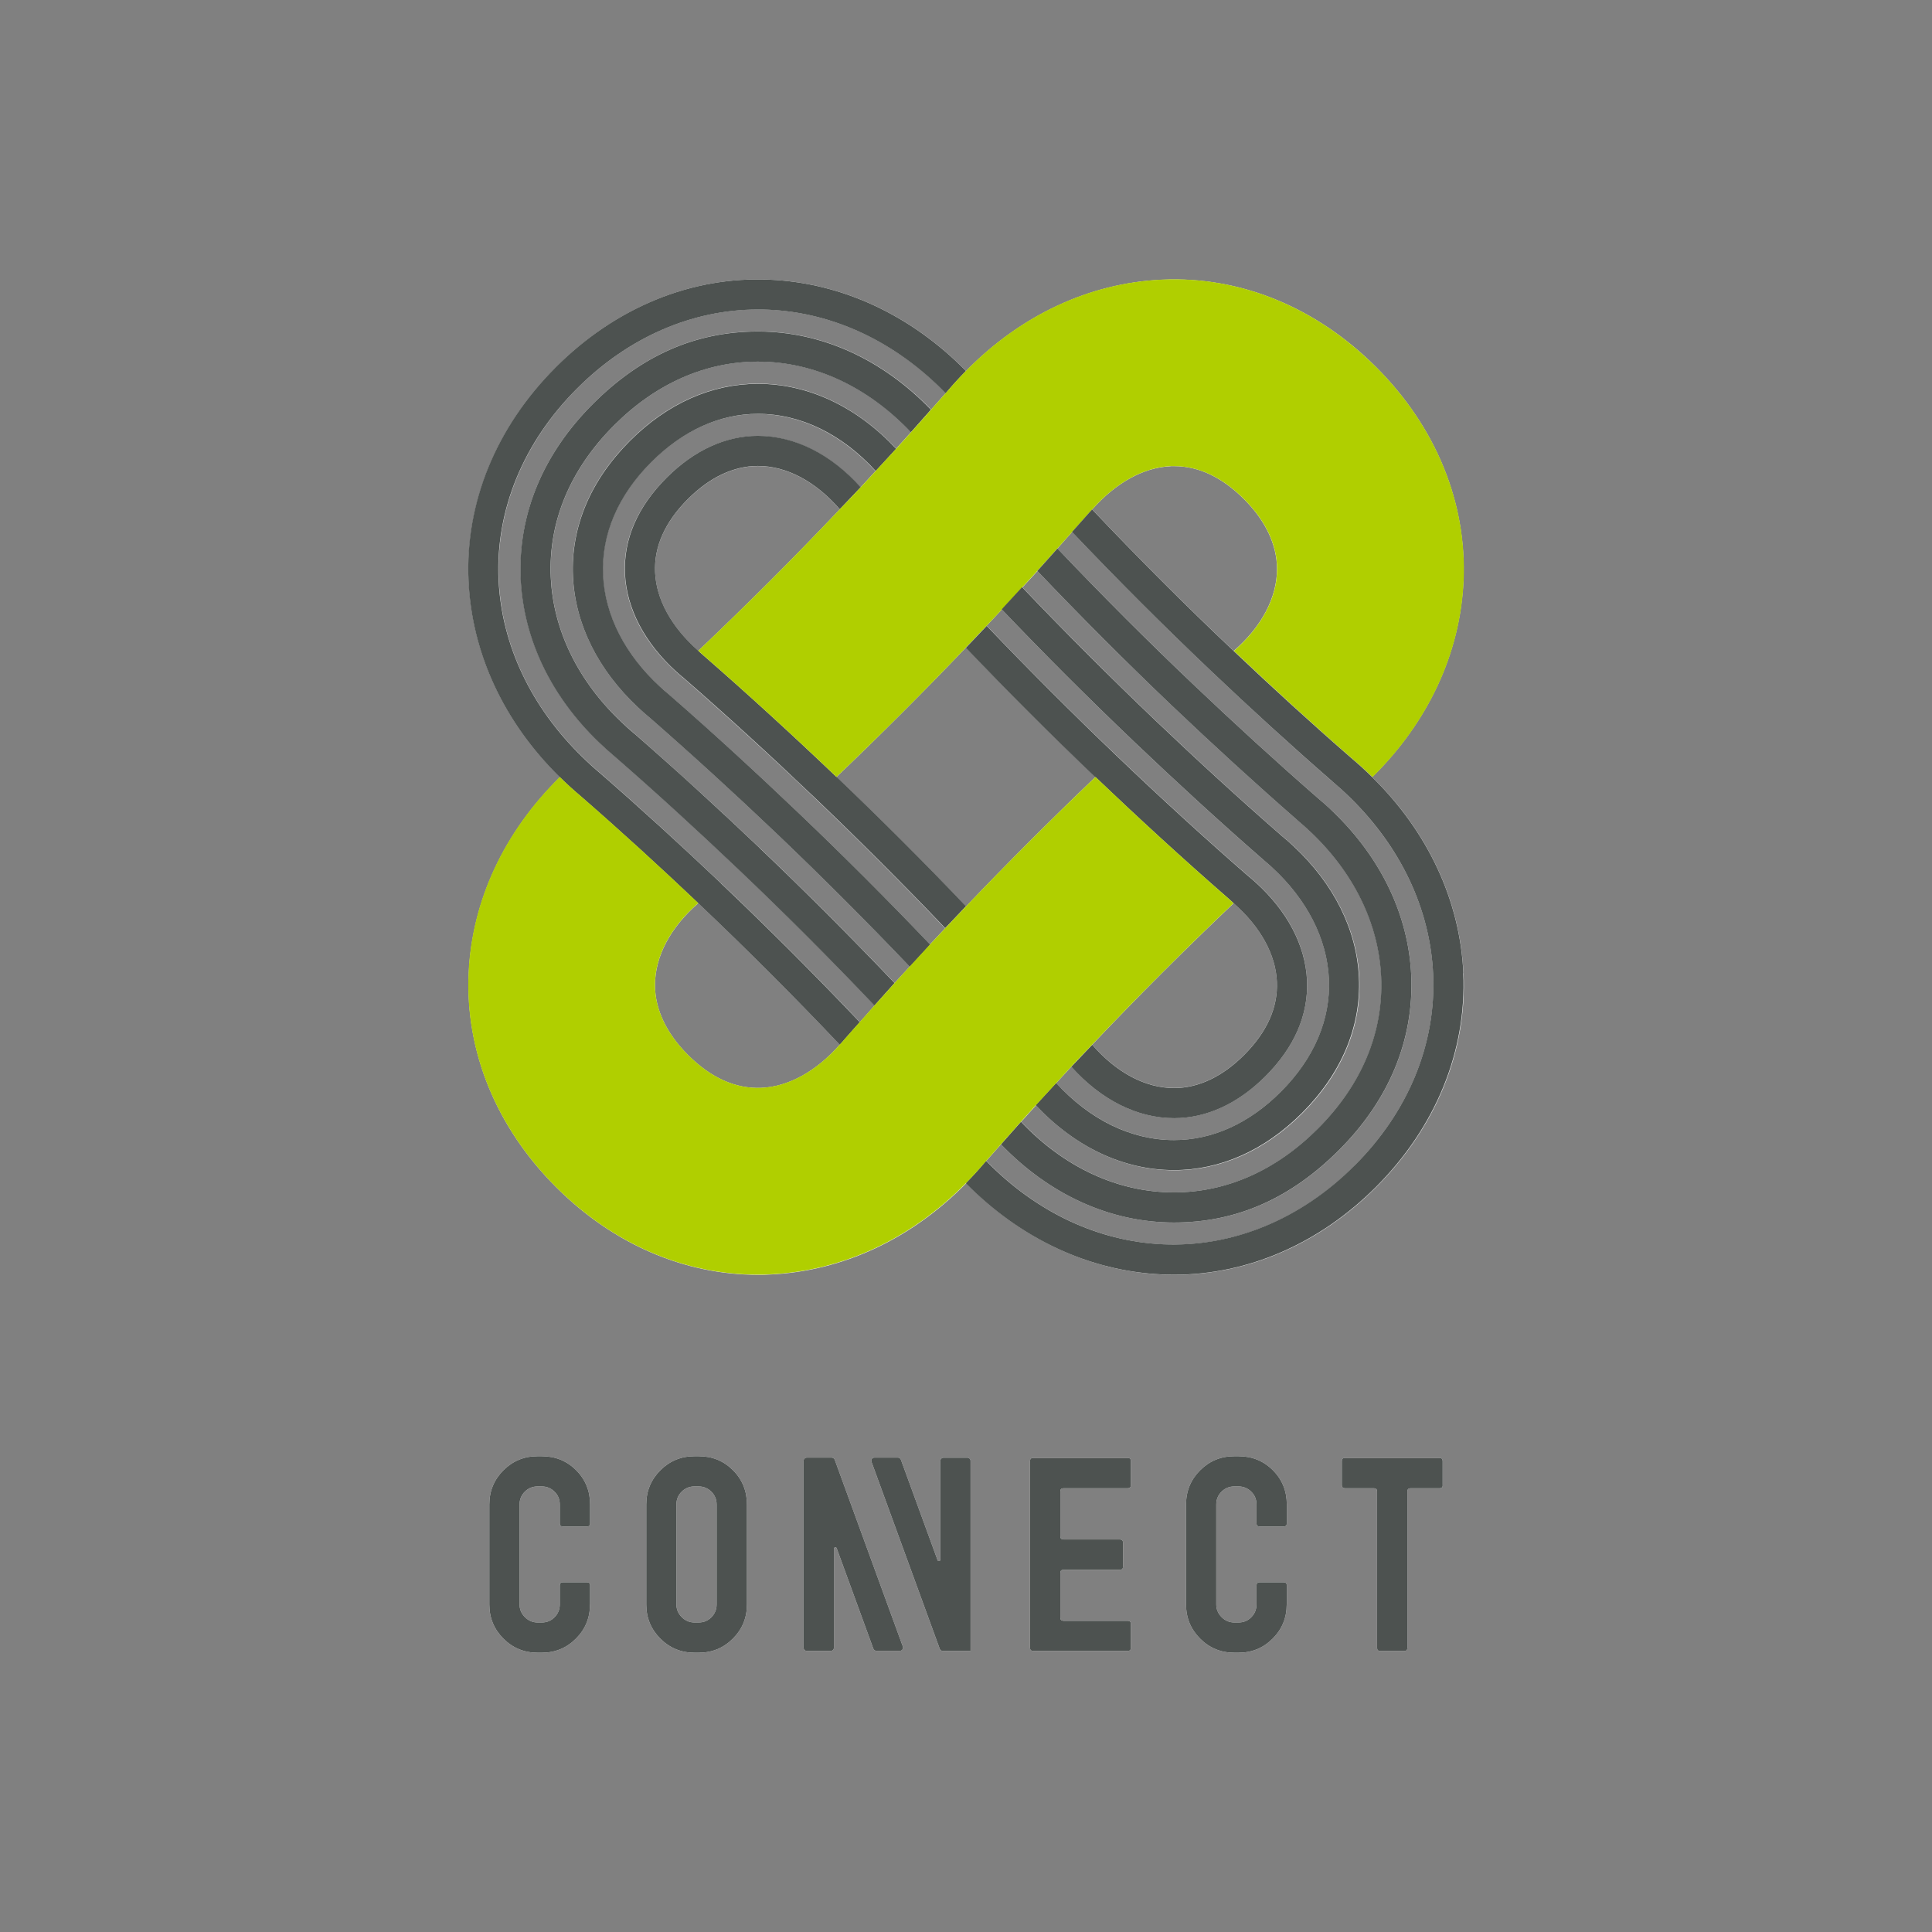 <?xml version="1.0" encoding="UTF-8"?>
<svg id="_レイヤー_1" data-name="レイヤー_1" xmlns="http://www.w3.org/2000/svg" version="1.1" viewBox="0 0 195 195">
  <rect x="0" y="0" width="195" height="195" fill="#808080" stroke="none"/>
  <!-- Generator: Adobe Illustrator 29.3.0, SVG Export Plug-In . SVG Version: 2.1.0 Build 146)  -->
  <defs>
    <style>
      .st0 {
        fill: #fff;
      }

      .st1 {
        fill: #4d5250;
      }

      .st2 {
        fill: #b0cf00;
      }
    </style>
  </defs>
  <g>
    <path class="st0" d="M59.55,161.94c0,1.35-.47,2.5-1.42,3.45-.95.95-2.1,1.42-3.45,1.42h-.42c-1.35,0-2.5-.47-3.45-1.42-.95-.95-1.42-2.1-1.42-3.45v-10.09c0-1.35.47-2.5,1.42-3.45.95-.95,2.1-1.42,3.45-1.42h.42c1.37,0,2.53.47,3.47,1.41.94.94,1.41,2.1,1.41,3.46v1.9c0,.21-.1.32-.32.32h-2.42c-.21,0-.32-.1-.32-.32v-1.9c0-.51-.17-.94-.53-1.29-.35-.35-.78-.53-1.29-.53h-.42c-.51,0-.94.18-1.29.53-.35.35-.53.78-.53,1.29v10.09c0,.49.18.92.54,1.28.36.36.79.54,1.28.54h.42c.51,0,.94-.17,1.29-.53.35-.35.53-.78.53-1.29v-1.9c0-.23.11-.34.32-.34h2.42c.21,0,.32.11.32.34v1.9Z"/>
    <path class="st0" d="M75.39,161.94c0,1.35-.47,2.5-1.42,3.45-.95.95-2.1,1.42-3.45,1.42h-.42c-1.35,0-2.5-.47-3.45-1.42-.95-.95-1.42-2.1-1.42-3.45v-10.09c0-1.35.47-2.5,1.42-3.45.95-.95,2.1-1.42,3.45-1.42h.42c1.37,0,2.52.47,3.46,1.41s1.41,2.1,1.41,3.46v10.09ZM72.33,161.94v-10.09c0-.51-.18-.94-.53-1.29-.35-.35-.78-.53-1.29-.53h-.42c-.51,0-.94.18-1.29.53-.35.35-.53.78-.53,1.29v10.09c0,.49.18.92.54,1.28.36.36.79.54,1.28.54h.42c.51,0,.94-.17,1.29-.53.35-.35.53-.78.53-1.29"/>
    <path class="st0" d="M114.14,166.31c0,.21-.1.32-.32.32h-9.54c-.21,0-.32-.11-.32-.32v-18.84c0-.21.11-.32.32-.32h9.54c.21,0,.32.1.32.32v2.42c0,.21-.1.32-.32.32h-6.48c-.21,0-.32.11-.32.32v4.53c0,.21.11.32.32.32h5.69c.21,0,.32.11.32.34v2.38c0,.23-.1.34-.32.34h-5.69c-.21,0-.32.11-.32.32v4.51c0,.21.11.32.32.32h6.48c.21,0,.32.11.32.32v2.42Z"/>
    <path class="st0" d="M129.87,161.94c0,1.35-.47,2.5-1.42,3.45-.95.95-2.1,1.42-3.45,1.42h-.42c-1.35,0-2.5-.47-3.45-1.42s-1.42-2.1-1.42-3.45v-10.09c0-1.35.47-2.5,1.42-3.45s2.1-1.42,3.45-1.42h.42c1.37,0,2.53.47,3.47,1.41.94.94,1.41,2.1,1.41,3.46v1.9c0,.21-.1.32-.32.32h-2.42c-.21,0-.32-.1-.32-.32v-1.9c0-.51-.17-.94-.53-1.29-.35-.35-.78-.53-1.29-.53h-.42c-.51,0-.94.18-1.29.53-.35.35-.53.78-.53,1.29v10.09c0,.49.18.92.54,1.28.36.36.79.54,1.28.54h.42c.51,0,.94-.17,1.29-.53.35-.35.53-.78.53-1.29v-1.9c0-.23.11-.34.32-.34h2.42c.21,0,.32.11.32.34v1.9Z"/>
    <path class="st0" d="M145.62,149.89c0,.21-.1.32-.32.32h-2.93c-.21,0-.32.11-.32.32v15.79c0,.21-.11.32-.32.32h-2.42c-.21,0-.32-.11-.32-.32v-15.79c0-.21-.11-.32-.34-.32h-2.9c-.21,0-.32-.11-.32-.32v-2.42c0-.21.11-.32.32-.32h9.54c.21,0,.32.11.32.32v2.42Z"/>
    <path class="st0" d="M91.13,166.2l-6.88-18.87c-.05-.12-.17-.21-.3-.21h-2.52c-.17,0-.32.14-.32.32v18.87c0,.17.14.32.32.32h2.42c.17,0,.32-.14.32-.32v-9.99c0-.16.23-.2.28-.05l3.7,10.14c.05.12.17.21.3.21h2.38c.22,0,.37-.22.3-.43"/>
    <path class="st0" d="M97.96,166.63v-19.19c0-.17-.14-.31-.31-.31h-2.43c-.17,0-.31.14-.31.31v9.98c0,.16-.23.2-.28.05l-3.7-10.14c-.05-.12-.16-.21-.29-.21h-2.39c-.22,0-.37.22-.29.42l6.89,18.88c.05.12.16.21.3.21h2.84,0Z"/>
    <path class="st0" d="M147.71,98.23c-.33-7.33-3.58-14.28-9.21-19.8,5.63-5.54,8.88-12.48,9.21-19.8.35-7.88-2.78-15.54-8.82-21.58h0c-6.04-6.04-13.71-9.18-21.58-8.82-7.33.33-14.27,3.58-19.8,9.21-5.54-5.63-12.48-8.88-19.8-9.21-7.88-.36-15.54,2.78-21.58,8.82-6.04,6.04-9.17,13.71-8.82,21.58.33,7.34,3.58,14.28,9.21,19.81-5.63,5.54-8.88,12.48-9.21,19.8-.35,7.88,2.78,15.54,8.82,21.58,5.73,5.74,12.93,8.85,20.38,8.85.4,0,.8,0,1.2-.03,7.34-.33,14.28-3.58,19.81-9.21,5.54,5.63,12.48,8.88,19.8,9.21.4.02.8.03,1.2.03,7.45,0,14.65-3.11,20.38-8.85,6.04-6.04,9.18-13.7,8.82-21.58M118.15,47.05c.12,0,.24,0,.37,0,2.47,0,4.83,1.12,7.04,3.33,2.18,2.18,3.33,4.61,3.33,7.05,0,2.9-1.55,5.83-4.37,8.27-4.88-4.63-9.65-9.4-14.28-14.28,2.37-2.68,5.16-4.24,7.91-4.36M104.7,57.63c4.42,4.64,8.95,9.18,13.6,13.6,4.13,3.93,8.34,7.78,12.62,11.52l.1.08c.45.37.87.76,1.29,1.15,4.36,4.13,6.87,9.26,7.11,14.62.25,5.6-1.96,10.9-6.4,15.33-4.2,4.2-9.21,6.42-14.5,6.42-5.66,0-11.09-2.52-15.45-7.13.5-.55,1-1.11,1.5-1.66,3.96,4.24,8.87,6.56,13.96,6.56,4.68,0,9.15-1.99,12.92-5.76,3.98-3.98,5.97-8.7,5.75-13.66-.22-4.82-2.53-9.46-6.55-13.22-.35-.33-.7-.65-1.08-.96l-.12-.1c-4.34-3.78-8.6-7.69-12.79-11.68-4.59-4.38-9.08-8.87-13.46-13.46.5-.55,1.01-1.09,1.51-1.64M101.12,61.52c4.32,4.53,8.75,8.96,13.28,13.28,4.27,4.07,8.62,8.06,13.04,11.92l.15.12c.27.23.54.46.8.7,3.54,3.25,5.57,7.22,5.75,11.29.18,4.08-1.5,8.01-4.86,11.37-3.19,3.19-6.91,4.87-10.77,4.87-4.3,0-8.49-2.04-11.9-5.76.51-.55,1.01-1.1,1.52-1.65,3,3.35,6.66,5.19,10.38,5.19,3.26,0,6.44-1.46,9.2-4.22,2.95-2.95,4.36-6.21,4.21-9.7-.16-3.52-1.99-7-5.18-9.88-.2-.18-.4-.36-.61-.53l-.16-.13c-4.48-3.9-8.88-7.93-13.2-12.06-4.49-4.29-8.89-8.68-13.18-13.18.51-.54,1.02-1.08,1.53-1.63M124.52,91.16c2.68,2.37,4.24,5.16,4.36,7.91.12,2.6-1,5.09-3.32,7.41-2.18,2.18-4.61,3.33-7.05,3.33-2.9,0-5.82-1.55-8.27-4.37,4.63-4.89,9.4-9.65,14.28-14.28M76.85,109.8c-2.6.11-5.09-1-7.41-3.32-2.18-2.18-3.33-4.61-3.33-7.05,0-2.9,1.55-5.82,4.37-8.27,4.89,4.63,9.65,9.4,14.28,14.28-2.37,2.69-5.16,4.24-7.91,4.36M86.79,103.16c-4.55-4.79-9.23-9.47-14.02-14.02-3.98-3.78-8.02-7.48-12.15-11.08-.65-.54-1.27-1.11-1.86-1.69-5.16-5.02-8.13-11.29-8.42-17.89-.31-7.01,2.51-13.86,7.93-19.29h0c5.16-5.16,11.6-7.96,18.24-7.96.35,0,.71,0,1.06.02,6.59.3,12.86,3.26,17.89,8.42-.49.56-.99,1.11-1.48,1.67-4.91-5.1-11.04-7.89-17.48-7.89s-11.87,2.53-16.65,7.31c-5.05,5.05-7.57,11.15-7.28,17.62.27,6.08,3.06,11.87,7.87,16.51.52.5,1.05.98,1.61,1.45l.07.06c4.19,3.65,8.29,7.41,12.33,11.25,4.73,4.49,9.34,9.11,13.83,13.83-.5.56-.99,1.11-1.48,1.67M90.3,99.21c-4.42-4.64-8.95-9.17-13.59-13.6-4.13-3.93-8.34-7.78-12.62-11.52l-.09-.08c-.45-.37-.87-.76-1.29-1.15-4.36-4.13-6.88-9.26-7.11-14.62-.25-5.6,1.96-10.9,6.4-15.33,4.2-4.2,9.21-6.42,14.5-6.42,5.66,0,11.09,2.52,15.45,7.13-.5.55-1,1.11-1.5,1.66-3.96-4.24-8.86-6.56-13.96-6.56-4.68,0-9.15,1.99-12.92,5.76-3.98,3.98-5.97,8.7-5.75,13.66.22,4.81,2.53,9.46,6.55,13.22.35.33.7.65,1.08.96l.12.1c4.34,3.78,8.6,7.69,12.79,11.68,4.59,4.38,9.08,8.87,13.46,13.46-.5.55-1.01,1.09-1.51,1.64M93.87,95.33c-4.32-4.53-8.75-8.96-13.28-13.28-4.27-4.07-8.62-8.06-13.05-11.92l-.14-.12c-.27-.23-.54-.46-.8-.7-3.54-3.25-5.57-7.22-5.76-11.29-.18-4.08,1.5-8.01,4.86-11.37,3.19-3.19,6.91-4.87,10.77-4.87,4.3,0,8.48,2.04,11.9,5.77-.51.55-1.01,1.1-1.52,1.65-3-3.35-6.66-5.19-10.38-5.19-3.26,0-6.44,1.46-9.2,4.22-2.95,2.95-4.37,6.21-4.21,9.69.16,3.52,1.99,7,5.18,9.88.2.18.4.36.61.53l.16.13c4.48,3.91,8.88,7.94,13.2,12.06,4.49,4.29,8.89,8.68,13.18,13.18-.51.54-1.02,1.08-1.53,1.63M70.48,65.69c-2.69-2.37-4.24-5.16-4.36-7.91-.12-2.6,1-5.09,3.32-7.41,2.18-2.18,4.62-3.33,7.05-3.33,2.9,0,5.82,1.55,8.27,4.37-4.63,4.89-9.4,9.65-14.28,14.28M97.5,91.49c-4.25-4.45-8.61-8.81-13.07-13.07,4.45-4.26,8.81-8.61,13.07-13.07,4.26,4.46,8.62,8.82,13.07,13.07-4.46,4.26-8.82,8.62-13.07,13.07M136.73,117.66c-5.43,5.43-12.29,8.24-19.29,7.94-6.59-.3-12.86-3.26-17.89-8.43.49-.56.99-1.11,1.48-1.67,4.91,5.1,11.04,7.89,17.48,7.89s11.87-2.53,16.65-7.31c5.05-5.05,7.57-11.15,7.28-17.62-.27-6.08-3.05-11.87-7.87-16.51-.52-.5-1.05-.98-1.61-1.45l-.07-.06c-4.18-3.65-8.29-7.41-12.33-11.25-4.72-4.49-9.34-9.11-13.83-13.83.5-.56.99-1.11,1.48-1.67,4.55,4.79,9.23,9.47,14.02,14.02,3.98,3.78,8.02,7.48,12.15,11.08.65.54,1.27,1.11,1.86,1.69,5.15,5.02,8.13,11.29,8.42,17.89.31,7.01-2.51,13.86-7.94,19.29"/>
  </g>
  <g>
    <g>
      <path class="st1" d="M72.76,89.14c-3.98-3.78-8.03-7.48-12.15-11.07-.65-.54-1.27-1.11-1.86-1.69-5.15-5.02-8.13-11.29-8.43-17.89-.31-7.01,2.5-13.86,7.94-19.29h0c5.16-5.16,11.6-7.96,18.24-7.96.35,0,.71,0,1.06.02,6.59.29,12.86,3.26,17.89,8.43.03-.04.07-.08.1-.11.63-.75,1.28-1.46,1.95-2.14-5.54-5.63-12.48-8.88-19.81-9.21-7.87-.36-15.54,2.78-21.58,8.82-6.04,6.04-9.18,13.7-8.82,21.58.33,7.33,3.58,14.28,9.21,19.81.68.67,1.39,1.32,2.14,1.95,4.02,3.5,7.96,7.1,11.84,10.78,4.89,4.63,9.65,9.4,14.28,14.28.1-.12.21-.23.32-.35l.15-.18c.51-.59,1.03-1.16,1.55-1.75-4.55-4.79-9.23-9.47-14.02-14.02M76.71,85.62c-4.13-3.93-8.33-7.78-12.62-11.52l-.1-.08c-.45-.37-.87-.76-1.28-1.15-4.36-4.13-6.88-9.26-7.12-14.62-.25-5.6,1.96-10.9,6.4-15.33,4.2-4.2,9.21-6.42,14.5-6.42,5.66,0,11.08,2.52,15.45,7.13.68-.76,1.35-1.52,2.02-2.28-4.91-5.1-11.04-7.89-17.47-7.89s-11.87,2.53-16.65,7.31c-5.05,5.05-7.57,11.15-7.29,17.62.27,6.08,3.05,11.87,7.87,16.51.52.5,1.05.98,1.61,1.45l.07.06c4.19,3.65,8.29,7.41,12.33,11.25,4.73,4.49,9.34,9.11,13.83,13.83.68-.76,1.35-1.52,2.03-2.27-4.42-4.64-8.95-9.18-13.59-13.6M80.6,82.05c-4.27-4.07-8.61-8.06-13.04-11.92l-.14-.12c-.28-.23-.54-.46-.8-.7-3.54-3.25-5.57-7.22-5.75-11.29-.18-4.08,1.5-8.01,4.86-11.37,3.19-3.19,6.91-4.88,10.77-4.88,4.3,0,8.48,2.04,11.89,5.77.69-.75,1.38-1.49,2.06-2.24-3.96-4.24-8.86-6.56-13.95-6.56-4.68,0-9.15,1.99-12.92,5.76-3.98,3.98-5.97,8.7-5.75,13.66.21,4.82,2.53,9.46,6.55,13.22.35.33.7.65,1.08.96l.12.1c4.34,3.79,8.6,7.69,12.79,11.68,4.59,4.38,9.08,8.87,13.46,13.46.69-.75,1.37-1.5,2.06-2.24-4.32-4.53-8.75-8.96-13.28-13.28M84.43,78.42c-4.39-4.19-8.86-8.29-13.42-12.26l-.18-.16c-.13-.1-.23-.21-.35-.32-2.69-2.37-4.24-5.16-4.36-7.91-.12-2.6,1-5.09,3.32-7.41,2.18-2.18,4.61-3.33,7.05-3.33,2.9,0,5.82,1.55,8.27,4.37.7-.74,1.41-1.47,2.11-2.22-3-3.35-6.66-5.19-10.38-5.19-3.26,0-6.44,1.46-9.2,4.22-2.95,2.95-4.36,6.21-4.21,9.69.16,3.52,1.99,7,5.17,9.88.2.18.4.36.61.53l.16.13c4.48,3.9,8.88,7.94,13.2,12.06,4.49,4.29,8.89,8.68,13.18,13.18.7-.74,1.4-1.47,2.1-2.21-4.25-4.46-8.61-8.81-13.07-13.07"/>
      <path class="st2" d="M138.88,37.04h0c-6.04-6.04-13.71-9.18-21.58-8.82-7.34.33-14.28,3.58-19.8,9.21-.67.68-1.32,1.39-1.95,2.14-.03.04-.07.08-.1.11-.49.56-.99,1.11-1.48,1.67-.67.76-1.34,1.53-2.02,2.28-.5.55-1,1.11-1.5,1.66-.68.75-1.37,1.5-2.06,2.24-.51.55-1,1.1-1.52,1.65-.69.75-1.4,1.48-2.11,2.22-4.63,4.89-9.4,9.65-14.28,14.28.12.11.23.22.35.32l.18.16c4.56,3.97,9.03,8.07,13.42,12.26,4.45-4.26,8.82-8.61,13.07-13.07.7-.73,1.4-1.47,2.1-2.21.51-.54,1.02-1.08,1.53-1.63.69-.74,1.38-1.49,2.06-2.24.5-.55,1.01-1.09,1.51-1.65.68-.75,1.36-1.51,2.03-2.27.5-.56.99-1.11,1.49-1.67.51-.58,1.04-1.16,1.55-1.74l.16-.18c.11-.12.21-.23.32-.35,2.37-2.68,5.16-4.24,7.91-4.36.12,0,.24,0,.37,0,2.46,0,4.83,1.12,7.04,3.33,2.18,2.18,3.33,4.61,3.33,7.05,0,2.9-1.55,5.82-4.36,8.27,3.88,3.68,7.82,7.29,11.84,10.79.75.63,1.46,1.28,2.14,1.95,5.63-5.54,8.88-12.48,9.21-19.8.35-7.87-2.78-15.54-8.82-21.58"/>
      <path class="st1" d="M147.7,98.23c-.33-7.33-3.58-14.28-9.21-19.8-.68-.67-1.39-1.32-2.14-1.95-4.02-3.5-7.96-7.1-11.84-10.78-4.89-4.63-9.65-9.4-14.28-14.28-.1.12-.21.23-.32.35l-.16.18c-.51.58-1.03,1.16-1.55,1.74,4.55,4.79,9.23,9.47,14.02,14.02,3.98,3.78,8.03,7.48,12.15,11.07.65.55,1.27,1.11,1.86,1.69,5.15,5.02,8.13,11.29,8.42,17.89.31,7.01-2.5,13.86-7.94,19.29-5.43,5.43-12.29,8.24-19.29,7.94-6.6-.29-12.86-3.26-17.89-8.42-.03.04-.07.08-.1.11-.63.75-1.28,1.46-1.95,2.14,5.54,5.63,12.48,8.88,19.81,9.21.4.02.8.03,1.2.03,7.45,0,14.65-3.12,20.38-8.85,6.04-6.04,9.17-13.71,8.82-21.58M118.29,71.23c4.13,3.93,8.34,7.78,12.62,11.52l.09.08c.45.37.87.76,1.29,1.15,4.36,4.13,6.87,9.26,7.11,14.62.25,5.6-1.96,10.9-6.4,15.33-4.2,4.2-9.21,6.42-14.5,6.42-5.66,0-11.09-2.52-15.45-7.13-.68.76-1.35,1.52-2.02,2.28,4.91,5.1,11.04,7.89,17.47,7.89s11.87-2.53,16.65-7.31c5.06-5.05,7.57-11.15,7.29-17.62-.27-6.08-3.05-11.87-7.87-16.51-.51-.5-1.05-.98-1.61-1.45l-.07-.06c-4.18-3.65-8.29-7.41-12.33-11.25-4.73-4.49-9.34-9.11-13.83-13.83-.68.76-1.35,1.52-2.03,2.27,4.42,4.64,8.95,9.18,13.59,13.6M114.4,74.8c4.27,4.07,8.62,8.06,13.04,11.92l.14.12c.28.23.54.46.8.7,3.54,3.25,5.57,7.22,5.75,11.29.18,4.08-1.5,8.01-4.86,11.37-3.19,3.19-6.91,4.87-10.78,4.87-4.3,0-8.49-2.04-11.89-5.77-.69.75-1.38,1.49-2.06,2.24,3.96,4.24,8.86,6.56,13.95,6.56,4.68,0,9.15-1.99,12.92-5.76,3.98-3.98,5.97-8.7,5.75-13.66-.21-4.82-2.53-9.46-6.55-13.22-.35-.33-.7-.65-1.08-.96l-.12-.1c-4.34-3.78-8.6-7.69-12.79-11.68-4.59-4.38-9.08-8.87-13.46-13.46-.69.75-1.37,1.5-2.06,2.24,4.32,4.53,8.75,8.96,13.28,13.28M110.57,78.43c4.39,4.19,8.86,8.29,13.42,12.26l.18.16c.13.11.23.21.35.32,2.69,2.37,4.24,5.16,4.36,7.91.12,2.6-1,5.09-3.32,7.41-2.18,2.18-4.61,3.33-7.05,3.33-2.9,0-5.82-1.55-8.27-4.37-.7.74-1.41,1.47-2.11,2.22,3,3.35,6.66,5.19,10.38,5.19,3.26,0,6.44-1.46,9.2-4.22,2.95-2.95,4.36-6.21,4.21-9.69-.16-3.52-1.99-7-5.18-9.88-.2-.18-.4-.36-.61-.53l-.16-.13c-4.48-3.9-8.88-7.93-13.2-12.06-4.49-4.29-8.88-8.68-13.18-13.18-.69.74-1.4,1.47-2.1,2.21,4.26,4.46,8.62,8.82,13.07,13.07"/>
      <path class="st2" d="M124.16,90.84l-.18-.16c-4.55-3.97-9.02-8.07-13.41-12.26-4.46,4.26-8.82,8.61-13.07,13.06-.7.73-1.4,1.47-2.1,2.21-.51.54-1.02,1.08-1.53,1.63-.69.74-1.38,1.49-2.06,2.24-.5.55-1.01,1.09-1.51,1.65-.68.75-1.36,1.51-2.03,2.27-.5.56-.99,1.11-1.49,1.67-.51.58-1.04,1.16-1.55,1.75l-.15.18c-.11.13-.21.23-.32.35-2.37,2.69-5.16,4.24-7.91,4.36-2.6.12-5.09-1-7.41-3.32-2.18-2.18-3.33-4.61-3.33-7.05,0-2.9,1.55-5.82,4.37-8.27-3.88-3.68-7.82-7.29-11.84-10.78-.75-.63-1.46-1.28-2.14-1.95-5.63,5.54-8.88,12.47-9.21,19.8-.35,7.87,2.78,15.54,8.82,21.58,5.73,5.74,12.93,8.85,20.38,8.85.4,0,.8,0,1.2-.03,7.34-.33,14.28-3.58,19.81-9.21.67-.68,1.32-1.39,1.95-2.14.03-.04.07-.08.1-.11.49-.56.99-1.11,1.48-1.67.67-.76,1.34-1.52,2.02-2.28.5-.55,1-1.11,1.5-1.66.68-.75,1.37-1.5,2.06-2.24.51-.55,1-1.1,1.51-1.65.7-.75,1.4-1.48,2.11-2.22,4.63-4.88,9.4-9.65,14.28-14.28-.12-.11-.23-.21-.35-.32"/>
    </g>
    <path class="st1" d="M59.55,161.94c0,1.35-.47,2.5-1.42,3.45-.95.95-2.1,1.42-3.45,1.42h-.42c-1.35,0-2.5-.47-3.45-1.42-.95-.95-1.42-2.1-1.42-3.45v-10.09c0-1.35.47-2.5,1.42-3.45.95-.95,2.1-1.42,3.45-1.42h.42c1.37,0,2.53.47,3.47,1.41.94.94,1.41,2.1,1.41,3.46v1.9c0,.21-.1.32-.32.32h-2.42c-.21,0-.32-.1-.32-.32v-1.9c0-.51-.17-.94-.53-1.29-.35-.35-.78-.53-1.29-.53h-.42c-.51,0-.94.18-1.29.53-.35.35-.53.78-.53,1.29v10.09c0,.49.18.92.54,1.28.36.36.79.54,1.28.54h.42c.51,0,.94-.17,1.29-.53.35-.35.53-.78.53-1.29v-1.9c0-.23.11-.34.32-.34h2.42c.21,0,.32.11.32.34v1.9Z"/>
    <path class="st1" d="M75.39,161.94c0,1.35-.47,2.5-1.42,3.45-.95.95-2.1,1.42-3.45,1.42h-.42c-1.35,0-2.5-.47-3.45-1.42-.95-.95-1.42-2.1-1.42-3.45v-10.09c0-1.35.47-2.5,1.42-3.45.95-.95,2.1-1.42,3.45-1.42h.42c1.37,0,2.52.47,3.46,1.41s1.41,2.1,1.41,3.46v10.09ZM72.33,161.94v-10.09c0-.51-.18-.94-.53-1.29-.35-.35-.78-.53-1.29-.53h-.42c-.51,0-.94.18-1.29.53-.35.35-.53.78-.53,1.29v10.09c0,.49.18.92.54,1.28.36.36.79.54,1.28.54h.42c.51,0,.94-.17,1.29-.53.35-.35.53-.78.53-1.29"/>
    <path class="st1" d="M114.14,166.31c0,.21-.1.32-.32.32h-9.54c-.21,0-.32-.11-.32-.32v-18.84c0-.21.11-.32.32-.32h9.54c.21,0,.32.1.32.32v2.42c0,.21-.1.32-.32.32h-6.48c-.21,0-.32.11-.32.32v4.53c0,.21.11.32.32.32h5.69c.21,0,.32.11.32.34v2.38c0,.23-.1.34-.32.34h-5.69c-.21,0-.32.11-.32.32v4.51c0,.21.11.32.32.32h6.48c.21,0,.32.11.32.32v2.42Z"/>
    <path class="st1" d="M129.87,161.94c0,1.35-.47,2.5-1.42,3.45-.95.95-2.1,1.42-3.45,1.42h-.42c-1.35,0-2.5-.47-3.45-1.42s-1.42-2.1-1.42-3.45v-10.09c0-1.35.47-2.5,1.42-3.45s2.1-1.42,3.45-1.42h.42c1.37,0,2.53.47,3.47,1.41.94.94,1.41,2.1,1.41,3.46v1.9c0,.21-.1.32-.32.32h-2.42c-.21,0-.32-.1-.32-.32v-1.9c0-.51-.17-.94-.53-1.29-.35-.35-.78-.53-1.29-.53h-.42c-.51,0-.94.18-1.29.53-.35.35-.53.78-.53,1.29v10.09c0,.49.18.92.54,1.28.36.36.79.54,1.28.54h.42c.51,0,.94-.17,1.29-.53.35-.35.53-.78.53-1.29v-1.9c0-.23.11-.34.32-.34h2.42c.21,0,.32.11.32.34v1.9Z"/>
    <path class="st1" d="M145.62,149.89c0,.21-.1.32-.32.32h-2.93c-.21,0-.32.11-.32.32v15.79c0,.21-.11.32-.32.32h-2.42c-.21,0-.32-.11-.32-.32v-15.79c0-.21-.11-.32-.34-.32h-2.9c-.21,0-.32-.11-.32-.32v-2.42c0-.21.11-.32.32-.32h9.54c.21,0,.32.11.32.32v2.42Z"/>
    <path class="st1" d="M91.13,166.2l-6.88-18.87c-.05-.12-.17-.21-.3-.21h-2.52c-.17,0-.32.14-.32.32v18.87c0,.17.14.32.32.32h2.42c.17,0,.32-.14.32-.32v-9.99c0-.16.23-.2.28-.05l3.7,10.14c.05.12.17.21.3.21h2.38c.22,0,.37-.22.3-.43"/>
    <path class="st1" d="M97.96,166.63v-19.19c0-.17-.14-.31-.31-.31h-2.43c-.17,0-.31.14-.31.31v9.98c0,.16-.23.2-.28.05l-3.7-10.14c-.05-.12-.16-.21-.29-.21h-2.39c-.22,0-.37.22-.29.42l6.89,18.88c.05.12.16.21.3.21h2.84,0Z"/>
  </g>
</svg>